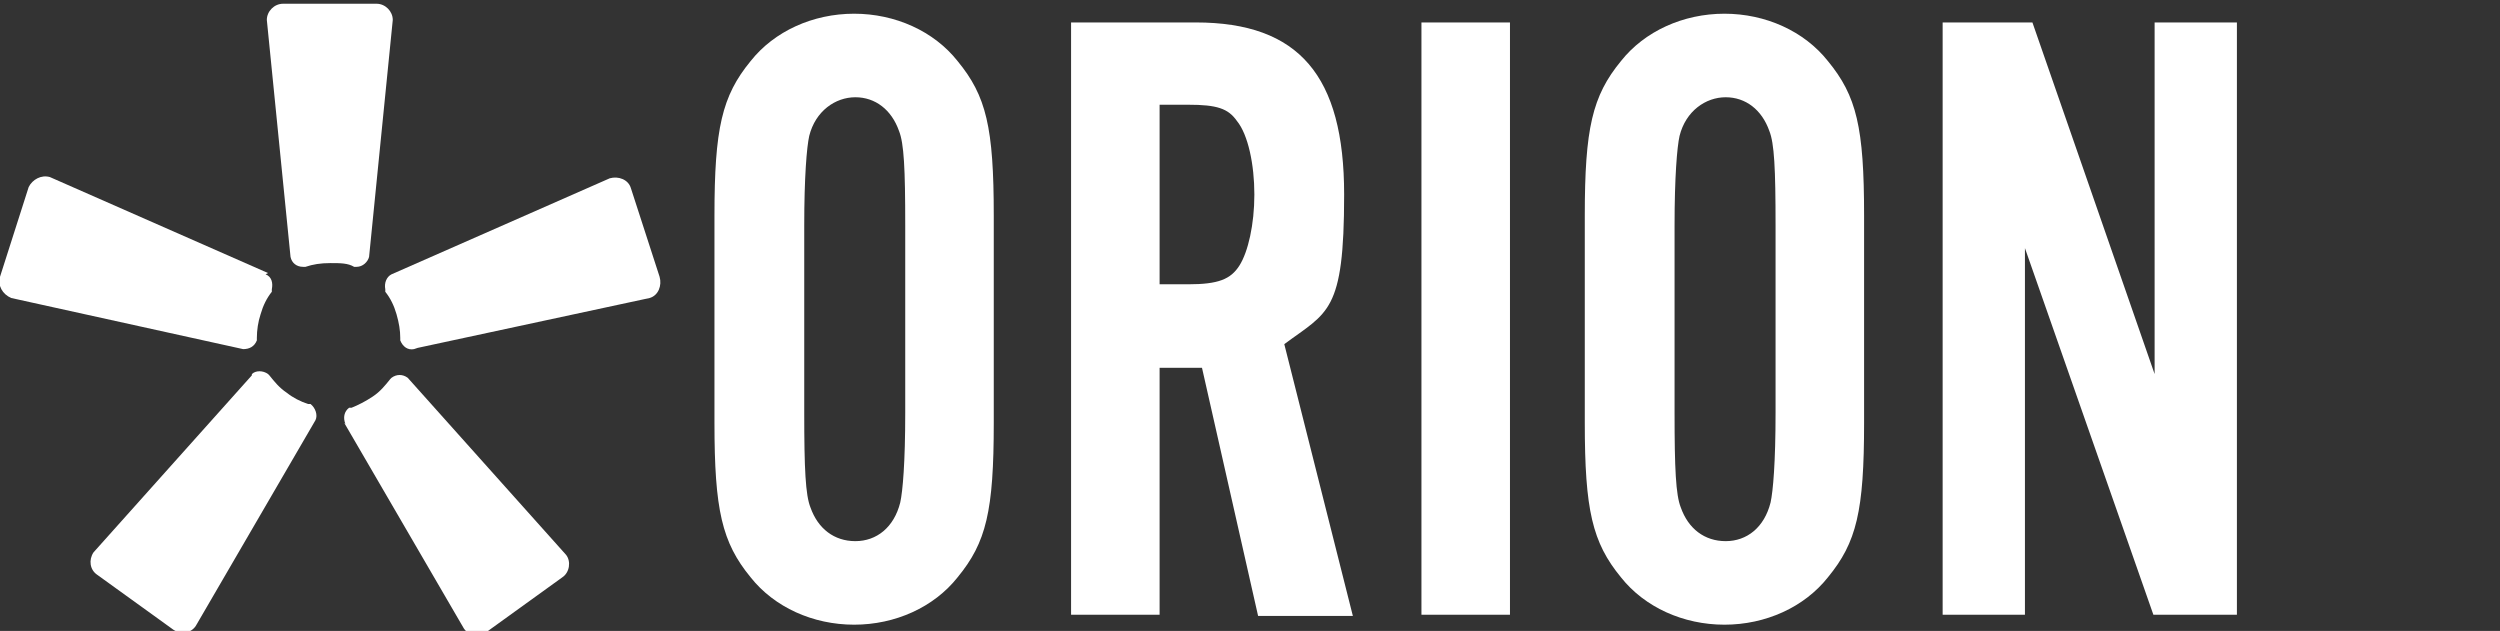 <?xml version="1.0" encoding="UTF-8"?>
<svg id="Layer_1" xmlns="http://www.w3.org/2000/svg" version="1.1" viewBox="0 0 200.5 50.6">
  <rect x="0" y="0" width="200.5" height="50.6" fill="#333333" stroke="none"/>
  <!-- Generator: Adobe Illustrator 29.6.0, SVG Export Plug-In . SVG Version: 2.1.1 Build 207)  -->
  <defs>
    <style>
      .st0 {
        fill: #fff;
      }
    </style>
  </defs>
  <g>
    <path class="st0" d="M29.6,20.6l1.9-19c0-.7-.6-1.3-1.3-1.3h-7.5c-.7,0-1.3.6-1.3,1.3l1.9,19c.1.5.5.8,1,.8s.1,0,.2,0c0,0,0,0,0,0,.6-.2,1.2-.3,2-.3s1.4,0,1.9.3c0,0,.1,0,.2,0,.5,0,.9-.4,1-.8Z"/>
    <path class="st0" d="M21.5,21.9L4,14.2c-.7-.2-1.4.2-1.7.8L0,22.2c-.2.7.2,1.4.9,1.7l18.6,4.1c.5,0,.9-.2,1.1-.7,0,0,0-.1,0-.2h0c0-.6.1-1.3.3-1.9.2-.7.5-1.3.9-1.8,0,0,0-.1,0-.2.1-.5,0-1-.5-1.2Z"/>
    <path class="st0" d="M20.2,30.1l-12.7,14.2c-.4.6-.3,1.4.3,1.8l6.1,4.4c.6.4,1.4.3,1.8-.3l9.6-16.5c.2-.4,0-1-.4-1.3,0,0-.1,0-.2,0,0,0,0,0,0,0-.6-.2-1.2-.5-1.7-.9-.6-.4-1-.9-1.4-1.4,0,0,0,0-.1-.1-.4-.3-1-.3-1.3,0Z"/>
    <path class="st0" d="M27.6,33.9l9.6,16.5c.4.6,1.2.7,1.8.3l6.1-4.4c.6-.4.7-1.3.3-1.8l-12.7-14.2c-.4-.3-.9-.3-1.3,0,0,0,0,0-.1.1,0,0,0,0,0,0-.4.5-.8,1-1.4,1.4-.6.4-1.2.7-1.7.9,0,0-.1,0-.2,0-.4.3-.5.8-.3,1.3Z"/>
    <path class="st0" d="M33.5,27.9l18.6-4c.7-.2,1-1,.8-1.7l-2.3-7.1c-.2-.7-1-1-1.7-.8l-17.5,7.7c-.4.2-.6.7-.5,1.2,0,0,0,.1,0,.2,0,0,0,0,0,0,.4.5.7,1.1.9,1.8.2.7.3,1.3.3,1.9,0,0,0,.1,0,.2.2.5.6.8,1.1.7Z"/>
  </g>
  <g>
    <path class="st0" d="M79.7,33.9c0,7.1-.6,9.6-2.9,12.4-1.9,2.4-5,3.8-8.3,3.8s-6.4-1.4-8.3-3.8c-2.3-2.8-2.9-5.4-2.9-12.4v-16.6c0-7,.6-9.6,2.9-12.4,1.9-2.4,5-3.8,8.3-3.8s6.4,1.4,8.3,3.8c2.3,2.8,2.9,5.3,2.9,12.4v16.6ZM64.5,33.1c0,4.5.1,6.6.5,7.6.6,1.7,1.9,2.7,3.6,2.7s3.1-1.1,3.6-3.1c.2-.9.4-3.2.4-7.2v-15c0-4.6-.1-6.6-.5-7.6-.6-1.7-1.9-2.7-3.5-2.7s-3.2,1.1-3.7,3.1c-.2.9-.4,3.3-.4,7.2v15Z"/>
    <path class="st0" d="M93,49.3h-7.1V1.8h10c8.3,0,11.9,4.3,11.9,13.8s-1.3,9.4-4.8,12l5.5,21.8h-7.6l-4.5-19.9h-3.4v19.9ZM95.3,22.8c2.4,0,3.4-.4,4.1-1.5.7-1.1,1.2-3.3,1.2-5.7s-.5-4.8-1.4-5.9c-.7-1-1.6-1.3-3.9-1.3h-2.3v14.4h2.3Z"/>
    <path class="st0" d="M121.1,49.3h-7.1V1.8h7.1v47.5Z"/>
    <path class="st0" d="M149.5,33.9c0,7.1-.6,9.6-2.9,12.4-1.9,2.4-5,3.8-8.3,3.8s-6.4-1.4-8.3-3.8c-2.3-2.8-2.9-5.4-2.9-12.4v-16.6c0-7,.6-9.6,2.9-12.4,1.9-2.4,5-3.8,8.3-3.8s6.4,1.4,8.3,3.8c2.3,2.8,2.9,5.3,2.9,12.4v16.6ZM134.3,33.1c0,4.5.1,6.6.5,7.6.6,1.7,1.9,2.7,3.6,2.7s3.1-1.1,3.6-3.1c.2-.9.4-3.2.4-7.2v-15c0-4.6-.1-6.6-.5-7.6-.6-1.7-1.9-2.7-3.5-2.7s-3.2,1.1-3.7,3.1c-.2.9-.4,3.3-.4,7.2v15Z"/>
    <path class="st0" d="M172.7,49.3l-10.3-29.4v29.4h-6.6V1.8h7.2l9.8,28.2V1.8h6.6v47.5h-6.6Z"/>
  </g>
</svg>